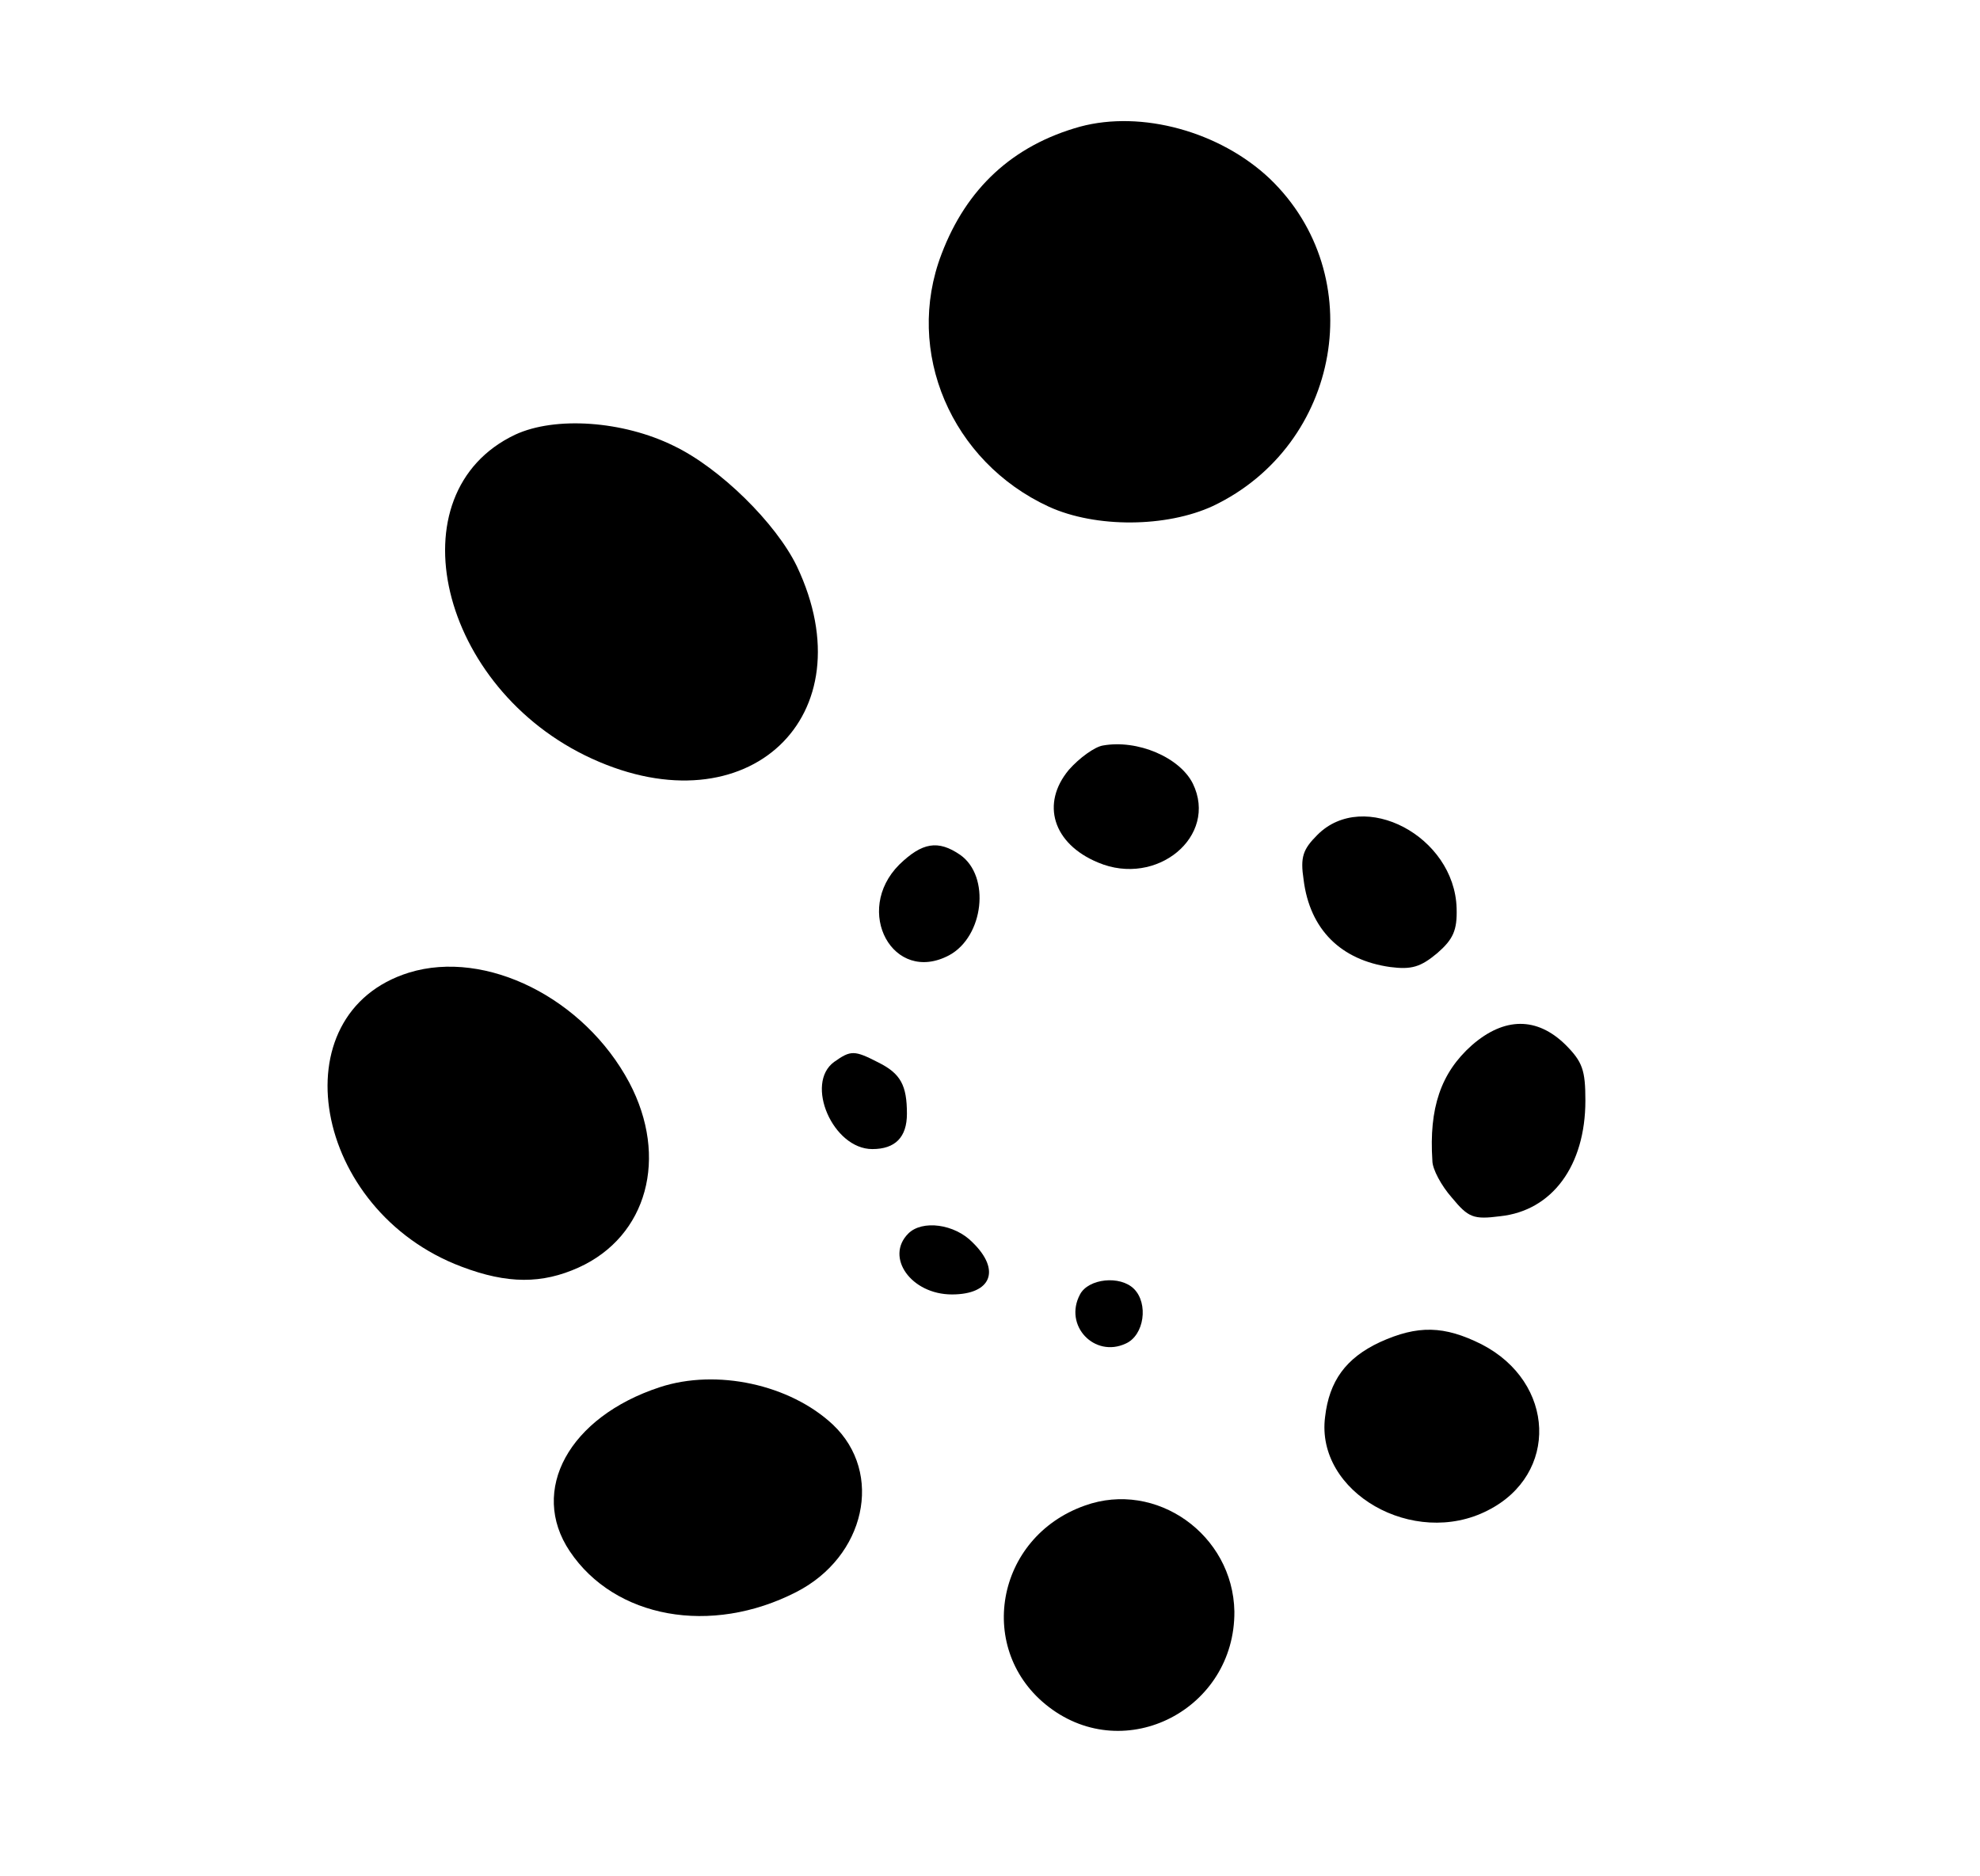 <?xml version="1.0" encoding="UTF-8" standalone="no"?> <svg xmlns="http://www.w3.org/2000/svg" width="286pt" height="271pt" viewBox="0 0 286 271" preserveAspectRatio="xMidYMid meet"> <g transform="translate(0,271) scale(0.1,-0.1)" fill="#000000" stroke="none"> <path d="M1560 2527 c-97 -27 -164 -89 -200 -184 -54 -141 14 -300 155 -365 68 -31 170 -30 237 1 185 88 228 333 82 473 -72 68 -185 99 -274 75z"></path> <path d="M744 2082 c-177 -84 -110 -367 111 -468 225 -103 399 61 296 278 -30 62 -111 142 -178 174 -73 36 -171 43 -229 16z"></path> <path d="M1593 1633 c-12 -2 -34 -18 -49 -35 -41 -49 -23 -107 42 -134 85 -36 174 38 137 114 -19 38 -80 64 -130 55z"></path> <path d="M1903 1504 c-21 -21 -25 -32 -20 -65 9 -72 54 -116 125 -126 31 -4 44 0 68 20 23 20 29 33 28 65 -3 104 -134 173 -201 106z"></path> <path d="M1299 1461 c-67 -67 -9 -174 72 -131 50 27 60 114 16 145 -32 22 -55 18 -88 -14z"></path> <path d="M591 1305 c-190 -59 -140 -344 76 -425 66 -25 116 -25 169 -1 99 45 130 159 73 267 -65 122 -207 193 -318 159z"></path> <path d="M2126 1200 c-45 -40 -62 -91 -57 -167 0 -12 13 -36 28 -53 24 -29 31 -32 70 -27 75 8 123 73 123 167 0 44 -4 56 -29 81 -41 40 -88 40 -135 -1z"></path> <path d="M1205 1176 c-43 -31 -2 -126 55 -126 33 0 50 17 50 51 0 41 -9 58 -41 74 -35 18 -40 18 -64 1z"></path> <path d="M1312 928 c-34 -34 4 -88 63 -88 57 0 71 35 30 75 -26 27 -73 33 -93 13z"></path> <path d="M1560 840 c-24 -45 21 -92 66 -71 27 12 33 58 12 79 -20 20 -66 15 -78 -8z"></path> <path d="M1993 771 c-49 -23 -73 -56 -79 -108 -14 -109 128 -190 235 -135 103 52 98 185 -9 240 -54 27 -92 28 -147 3z"></path> <path d="M953 706 c-131 -43 -189 -149 -130 -237 65 -97 204 -122 327 -59 100 51 127 172 53 242 -62 58 -168 81 -250 54z"></path> <path d="M1567 535 c-130 -46 -158 -210 -52 -291 111 -85 269 -3 268 138 -2 111 -113 190 -216 153z"></path> </g> </svg> 